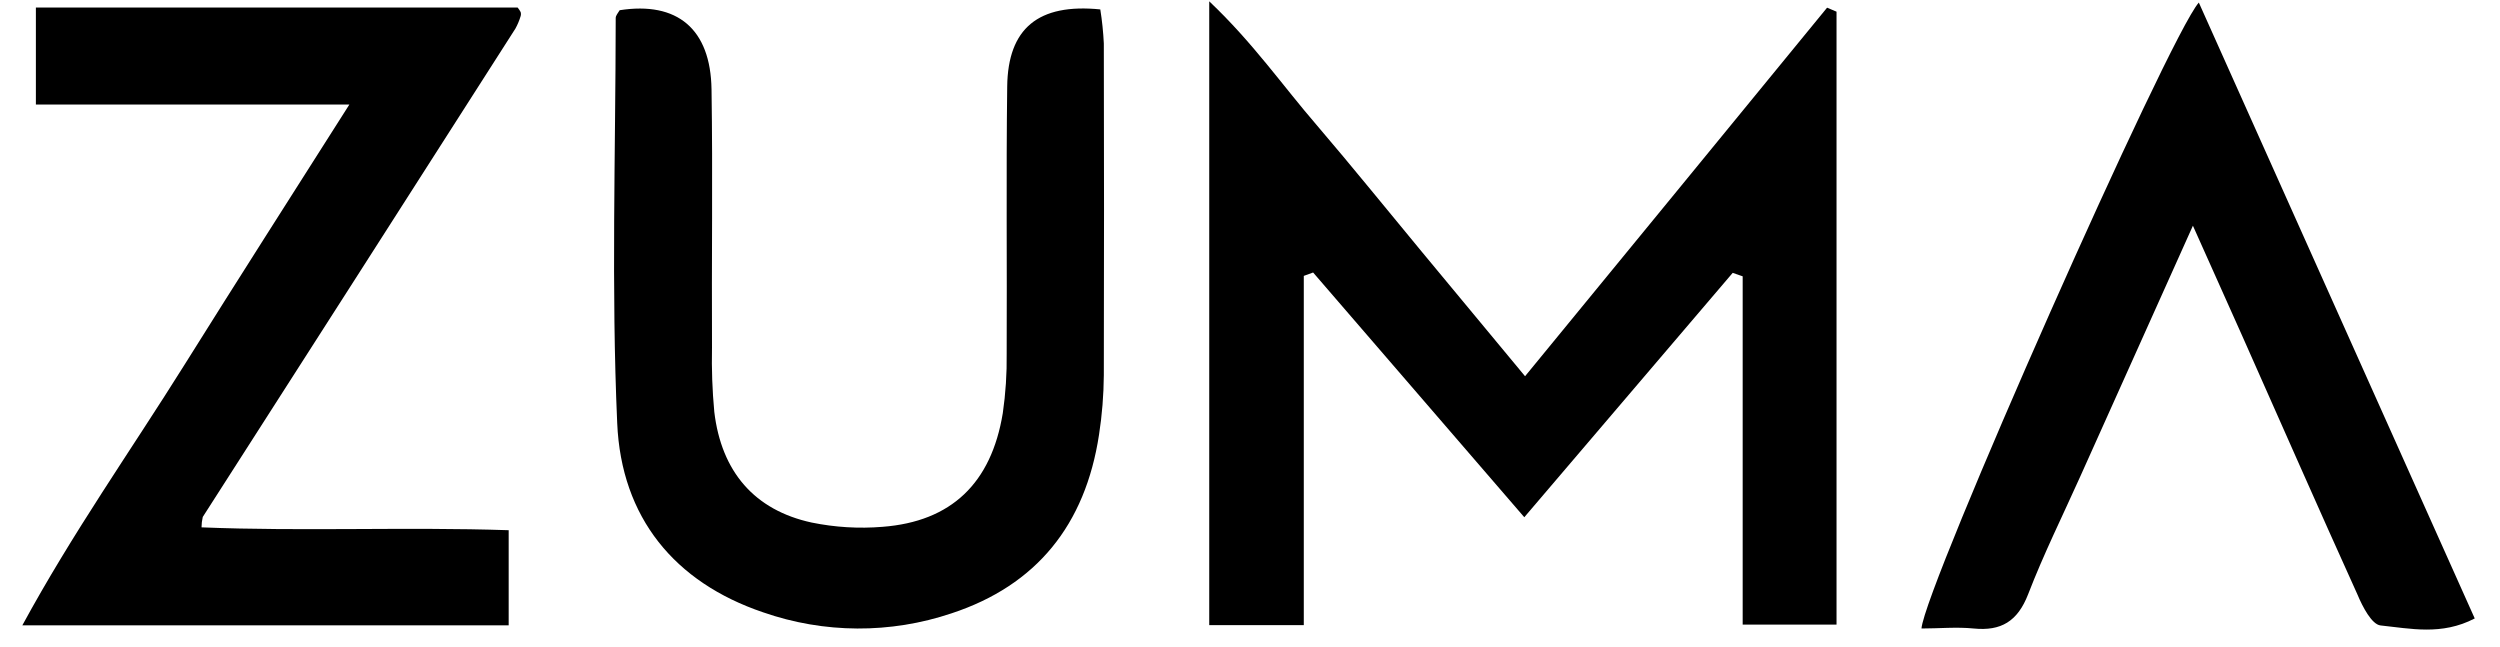 <svg width="85" height="22" viewBox="0 0 85 22" fill="none" xmlns="http://www.w3.org/2000/svg">
<g clip-path="url(#clip0_1676_533)">
<path d="M62.442 0.397V21.237H59.251V9.395L58.912 9.277L51.826 17.586L44.646 9.265L44.329 9.38V21.254H41.114V0.045C42.607 1.459 43.618 2.924 44.77 4.256C45.976 5.666 47.142 7.112 48.326 8.541L51.852 12.792C55.352 8.522 58.737 4.399 62.121 0.261L62.442 0.397Z" fill="black"/>
<path d="M1.22 3.555V0.255H17.598C17.637 0.302 17.672 0.353 17.701 0.408C17.716 0.454 17.716 0.504 17.701 0.551C17.657 0.697 17.598 0.837 17.525 0.97C13.985 6.508 10.442 12.043 6.894 17.576C6.867 17.692 6.853 17.811 6.852 17.93C10.304 18.071 13.757 17.91 17.295 18.027V21.262H0.759C2.469 18.115 4.451 15.314 6.267 12.412C8.083 9.51 9.898 6.671 11.878 3.555H1.22Z" fill="black"/>
<path d="M21.069 0.347C23.024 0.043 24.162 0.977 24.192 3.043C24.237 5.966 24.192 8.891 24.208 11.814C24.192 12.544 24.218 13.275 24.286 14.002C24.527 16.036 25.65 17.345 27.598 17.767C28.39 17.929 29.2 17.978 30.005 17.912C32.344 17.733 33.703 16.432 34.095 14.047C34.192 13.376 34.236 12.699 34.227 12.022C34.241 8.994 34.207 5.966 34.245 2.938C34.27 0.964 35.302 0.108 37.41 0.32C37.471 0.703 37.511 1.09 37.53 1.478C37.539 5.235 37.539 8.994 37.53 12.754C37.525 13.432 37.471 14.109 37.367 14.779C36.9 17.851 35.237 19.901 32.359 20.851C30.272 21.554 28.022 21.542 25.943 20.818C22.939 19.8 21.123 17.599 20.985 14.386C20.782 9.804 20.93 5.205 20.934 0.614C20.932 0.528 21.016 0.437 21.069 0.347Z" fill="black"/>
<path d="M74.559 7.674C73.182 10.746 71.951 13.474 70.722 16.216C70.127 17.54 69.481 18.845 68.957 20.203C68.598 21.13 68.033 21.462 67.105 21.369C66.522 21.311 65.927 21.369 65.33 21.369C65.446 19.941 73.734 1.239 74.76 0.087L84.141 21.027C83.014 21.615 81.95 21.369 80.938 21.265C80.642 21.233 80.329 20.635 80.154 20.215C78.828 17.288 77.534 14.34 76.228 11.403C75.725 10.274 75.217 9.145 74.559 7.674Z" fill="black"/>
</g>
<defs>
<clipPath id="clip0_1676_533">
<rect width="83.382" height="21.354" fill="white" transform="translate(0.759 0.045)"/>
</clipPath>
</defs>
</svg>
